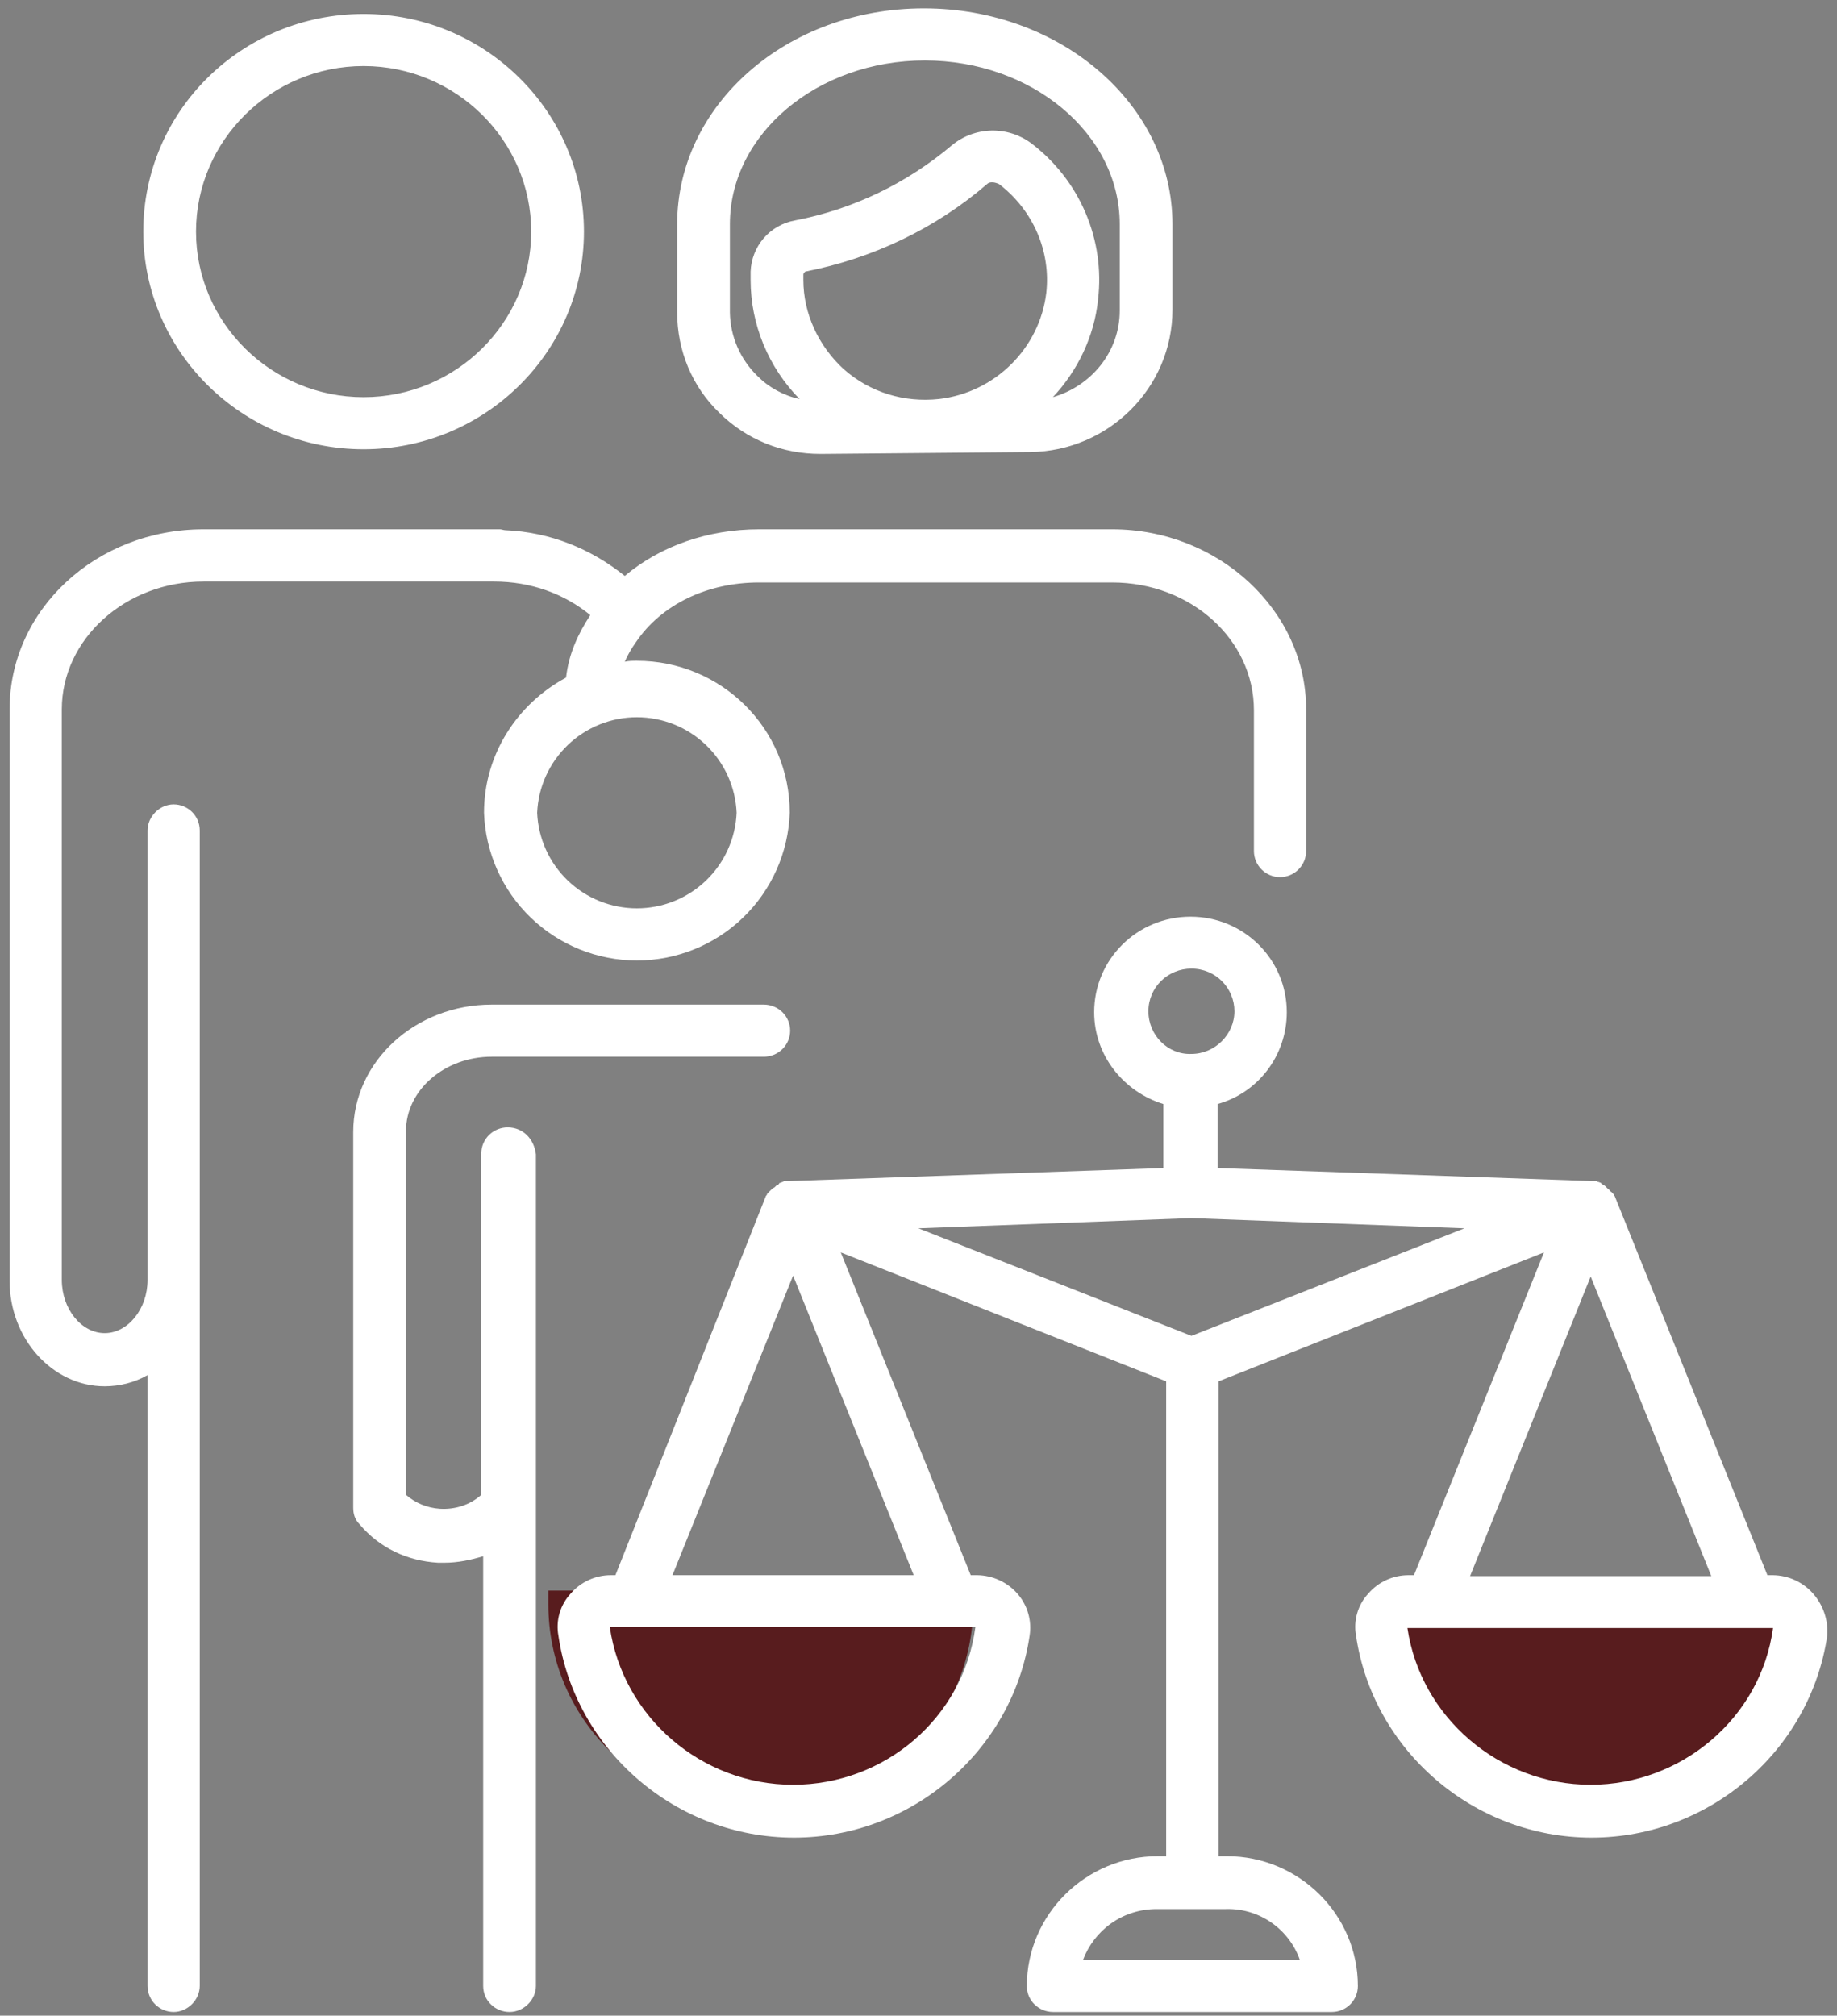 <svg width="134" height="147" viewBox="0 0 134 147" fill="none" xmlns="http://www.w3.org/2000/svg">
<rect x="0" y="0" width="134" height="147" fill="#808080" stroke="none"/>
<path d="M40 116H71V117C71 125.284 64.284 132 56 132H55C46.716 132 40 125.284 40 117V116Z" fill="#581C1E"/>
<path d="M101 116H132V117C132 125.284 125.284 132 117 132H116C107.716 132 101 125.284 101 117V116Z" fill="#581C1E"/>
<path d="M26.523 32.765C35.384 32.765 42.596 25.642 42.596 16.891C42.596 8.14 35.384 1.017 26.523 1.017C17.662 1.017 10.45 8.072 10.45 16.891C10.45 25.642 17.662 32.765 26.523 32.765ZM26.523 4.816C33.254 4.816 38.749 10.243 38.749 16.891C38.749 23.539 33.254 28.966 26.523 28.966C19.792 28.966 14.297 23.539 14.297 16.891C14.297 10.243 19.792 4.816 26.523 4.816ZM59.836 33.104H59.905L75.153 32.969C80.855 32.901 85.525 28.288 85.525 22.589V16.348C85.525 7.665 77.42 0.61 67.392 0.61C57.364 0.61 49.396 7.665 49.396 16.348V22.793C49.396 25.574 50.495 28.22 52.487 30.119C54.479 32.087 57.089 33.104 59.836 33.104ZM76.321 21.368C75.84 25.371 72.612 28.627 68.491 29.102C65.949 29.373 63.477 28.627 61.553 26.931C59.699 25.235 58.6 22.861 58.6 20.419V20.011C58.6 19.944 58.669 19.876 58.737 19.808C63.614 18.858 68.216 16.687 71.994 13.431C72.131 13.295 72.269 13.295 72.406 13.295C72.543 13.295 72.749 13.363 72.887 13.431C75.359 15.331 76.665 18.316 76.321 21.368ZM67.46 4.409C75.291 4.409 81.679 9.768 81.679 16.348V22.657C81.679 25.642 79.618 28.152 76.802 28.966C78.588 27.067 79.824 24.557 80.099 21.843C80.352 19.689 80.036 17.507 79.181 15.51C78.327 13.512 76.963 11.768 75.222 10.446C74.386 9.823 73.361 9.497 72.313 9.521C71.266 9.546 70.258 9.92 69.452 10.582C66.155 13.363 62.24 15.263 57.982 16.077C56.127 16.416 54.822 17.976 54.753 19.808V20.419C54.753 23.675 56.058 26.795 58.325 29.102C57.15 28.846 56.075 28.256 55.234 27.406C53.986 26.184 53.271 24.528 53.242 22.793V16.348C53.242 9.768 59.63 4.409 67.46 4.409ZM37.032 82.219C36.522 82.219 36.033 82.419 35.672 82.776C35.312 83.132 35.109 83.615 35.109 84.119V109.016C34.285 109.762 33.186 110.101 32.087 110.033C31.171 109.975 30.3 109.617 29.614 109.016V82.491C29.614 79.506 32.43 77.064 35.864 77.064H55.715C56.225 77.064 56.714 76.864 57.075 76.507C57.436 76.151 57.638 75.668 57.638 75.164C57.638 74.66 57.436 74.177 57.075 73.821C56.714 73.465 56.225 73.265 55.715 73.265H35.864C30.301 73.265 25.767 77.403 25.767 82.559V109.965C25.767 110.44 25.905 110.847 26.248 111.187C27.691 112.882 29.683 113.832 31.949 113.968H32.43C33.392 113.968 34.353 113.764 35.246 113.493V144.834C35.246 145.92 36.139 146.734 37.169 146.734C38.2 146.734 39.093 145.852 39.093 144.834V84.187C38.955 83.034 38.131 82.219 37.032 82.219Z" fill="white"/>
<path d="M132.266 116.229C131.901 115.811 131.451 115.475 130.946 115.242C130.44 115.008 129.891 114.884 129.334 114.876H128.924L117.806 87.279C117.806 87.279 117.806 87.212 117.738 87.212V87.144C117.738 87.144 117.738 87.076 117.67 87.076C117.67 87.076 117.67 87.009 117.602 87.009C117.602 86.941 117.534 86.941 117.465 86.874C117.397 86.806 117.397 86.738 117.329 86.738L117.192 86.603L117.056 86.468C116.988 86.468 116.988 86.4 116.92 86.4L116.851 86.332C116.851 86.332 116.783 86.332 116.783 86.265C116.715 86.265 116.647 86.197 116.579 86.197C116.51 86.197 116.442 86.13 116.442 86.13H116.033L88.818 85.183V80.516C91.751 79.704 93.865 76.998 93.865 73.819C93.865 69.964 90.728 66.853 86.84 66.853C82.952 66.853 79.814 69.964 79.814 73.819C79.814 76.998 81.997 79.636 84.862 80.516V85.183L57.647 86.13H57.238C57.169 86.13 57.101 86.197 57.101 86.197C57.033 86.197 56.965 86.265 56.897 86.265C56.897 86.265 56.828 86.265 56.828 86.332L56.76 86.4C56.692 86.4 56.692 86.468 56.624 86.468L56.487 86.603C56.419 86.603 56.419 86.671 56.351 86.671L56.215 86.806L56.078 86.941L56.01 87.009C56.01 87.009 56.01 87.076 55.942 87.076V87.144L55.873 87.212L44.892 114.876H44.551C43.46 114.876 42.368 115.349 41.618 116.229C41.245 116.635 40.971 117.12 40.817 117.648C40.663 118.176 40.634 118.732 40.731 119.273C41.959 127.66 49.325 134.018 57.92 134.018C66.514 134.018 73.88 127.66 75.108 119.273C75.191 118.732 75.154 118.18 75.001 117.654C74.848 117.129 74.582 116.643 74.221 116.229C73.856 115.811 73.406 115.475 72.901 115.242C72.395 115.008 71.846 114.884 71.288 114.876H70.811L61.33 91.338L85.067 100.74V135.371H84.453C79.201 135.371 74.903 139.632 74.903 144.84C74.903 145.922 75.79 146.734 76.813 146.734H97.139C98.231 146.734 99.049 145.855 99.049 144.84C99.049 139.632 94.752 135.371 89.5 135.371H88.886V100.74L112.623 91.338L103.142 114.876H102.732C101.641 114.876 100.55 115.349 99.799 116.229C99.426 116.635 99.152 117.12 98.999 117.648C98.845 118.176 98.816 118.732 98.913 119.273C100.14 127.66 107.507 134.018 116.101 134.018C124.695 134.018 132.062 127.66 133.29 119.273C133.369 118.164 133.001 117.069 132.266 116.229ZM94.82 142.946H78.996C79.814 140.782 81.861 139.226 84.384 139.226H89.432C91.956 139.158 94.07 140.782 94.82 142.946ZM86.908 97.425L66.991 89.579L86.908 88.835L106.825 89.579L86.908 97.425ZM83.771 73.752C83.771 71.993 85.203 70.64 86.908 70.64C88.681 70.64 90.046 72.061 90.046 73.752C90.046 75.443 88.613 76.863 86.908 76.863C85.203 76.931 83.771 75.51 83.771 73.752ZM57.852 130.162C51.167 130.162 45.438 125.225 44.483 118.664H71.152C70.265 125.292 64.536 130.162 57.852 130.162ZM66.65 114.876H49.053L57.852 93.029L66.65 114.876ZM116.033 93.096L124.832 114.944H107.234L116.033 93.096ZM116.033 130.162C109.349 130.162 103.619 125.225 102.664 118.731H129.334C128.447 125.292 122.649 130.162 116.033 130.162Z" fill="white"/>
<path d="M36.055 42.41C38.707 42.41 41.155 43.295 43.058 44.859C42.175 46.219 41.495 47.647 41.291 49.415C37.755 51.319 35.307 54.992 35.307 59.276C35.408 62.167 36.627 64.906 38.707 66.915C40.788 68.924 43.566 70.047 46.458 70.047C49.35 70.047 52.128 68.924 54.208 66.915C56.288 64.906 57.507 62.167 57.608 59.276C57.608 53.088 52.577 48.191 46.458 48.191C46.186 48.191 45.846 48.191 45.574 48.259C45.778 47.783 46.05 47.307 46.39 46.831C48.226 44.111 51.557 42.478 55.365 42.478H81.133C86.844 42.478 91.468 46.627 91.468 51.795V62.065C91.468 62.315 91.517 62.562 91.613 62.793C91.708 63.024 91.849 63.234 92.025 63.411C92.202 63.588 92.412 63.728 92.643 63.824C92.874 63.92 93.121 63.969 93.371 63.969C93.621 63.969 93.869 63.92 94.1 63.824C94.331 63.728 94.541 63.588 94.718 63.411C94.894 63.234 95.035 63.024 95.13 62.793C95.226 62.562 95.275 62.315 95.275 62.065V51.727C95.275 44.519 88.884 38.602 81.133 38.602H55.365C51.625 38.602 48.158 39.826 45.574 42.002C43.126 40.03 40.135 38.806 36.871 38.67C36.735 38.67 36.599 38.602 36.463 38.602H14.842C7.023 38.602 0.7 44.451 0.7 51.727V93.416C0.7 97.633 3.828 101.101 7.635 101.101C8.723 101.101 9.811 100.829 10.763 100.285V144.83C10.763 145.918 11.647 146.734 12.666 146.734C13.686 146.734 14.57 145.85 14.57 144.83V60.569C14.57 59.48 13.686 58.664 12.666 58.664C11.647 58.664 10.763 59.548 10.763 60.569V93.348C10.763 95.456 9.335 97.225 7.635 97.225C5.935 97.225 4.508 95.456 4.508 93.348V51.727C4.508 46.627 9.131 42.41 14.842 42.41H36.055C35.987 42.41 35.987 42.41 36.055 42.41ZM53.733 59.276C53.652 61.152 52.85 62.924 51.495 64.222C50.139 65.52 48.335 66.245 46.458 66.245C44.581 66.245 42.777 65.52 41.421 64.222C40.066 62.924 39.264 61.152 39.183 59.276C39.264 57.401 40.066 55.629 41.421 54.331C42.777 53.032 44.581 52.307 46.458 52.307C48.335 52.307 50.139 53.032 51.495 54.331C52.85 55.629 53.652 57.401 53.733 59.276Z" fill="white"/>
</svg>

